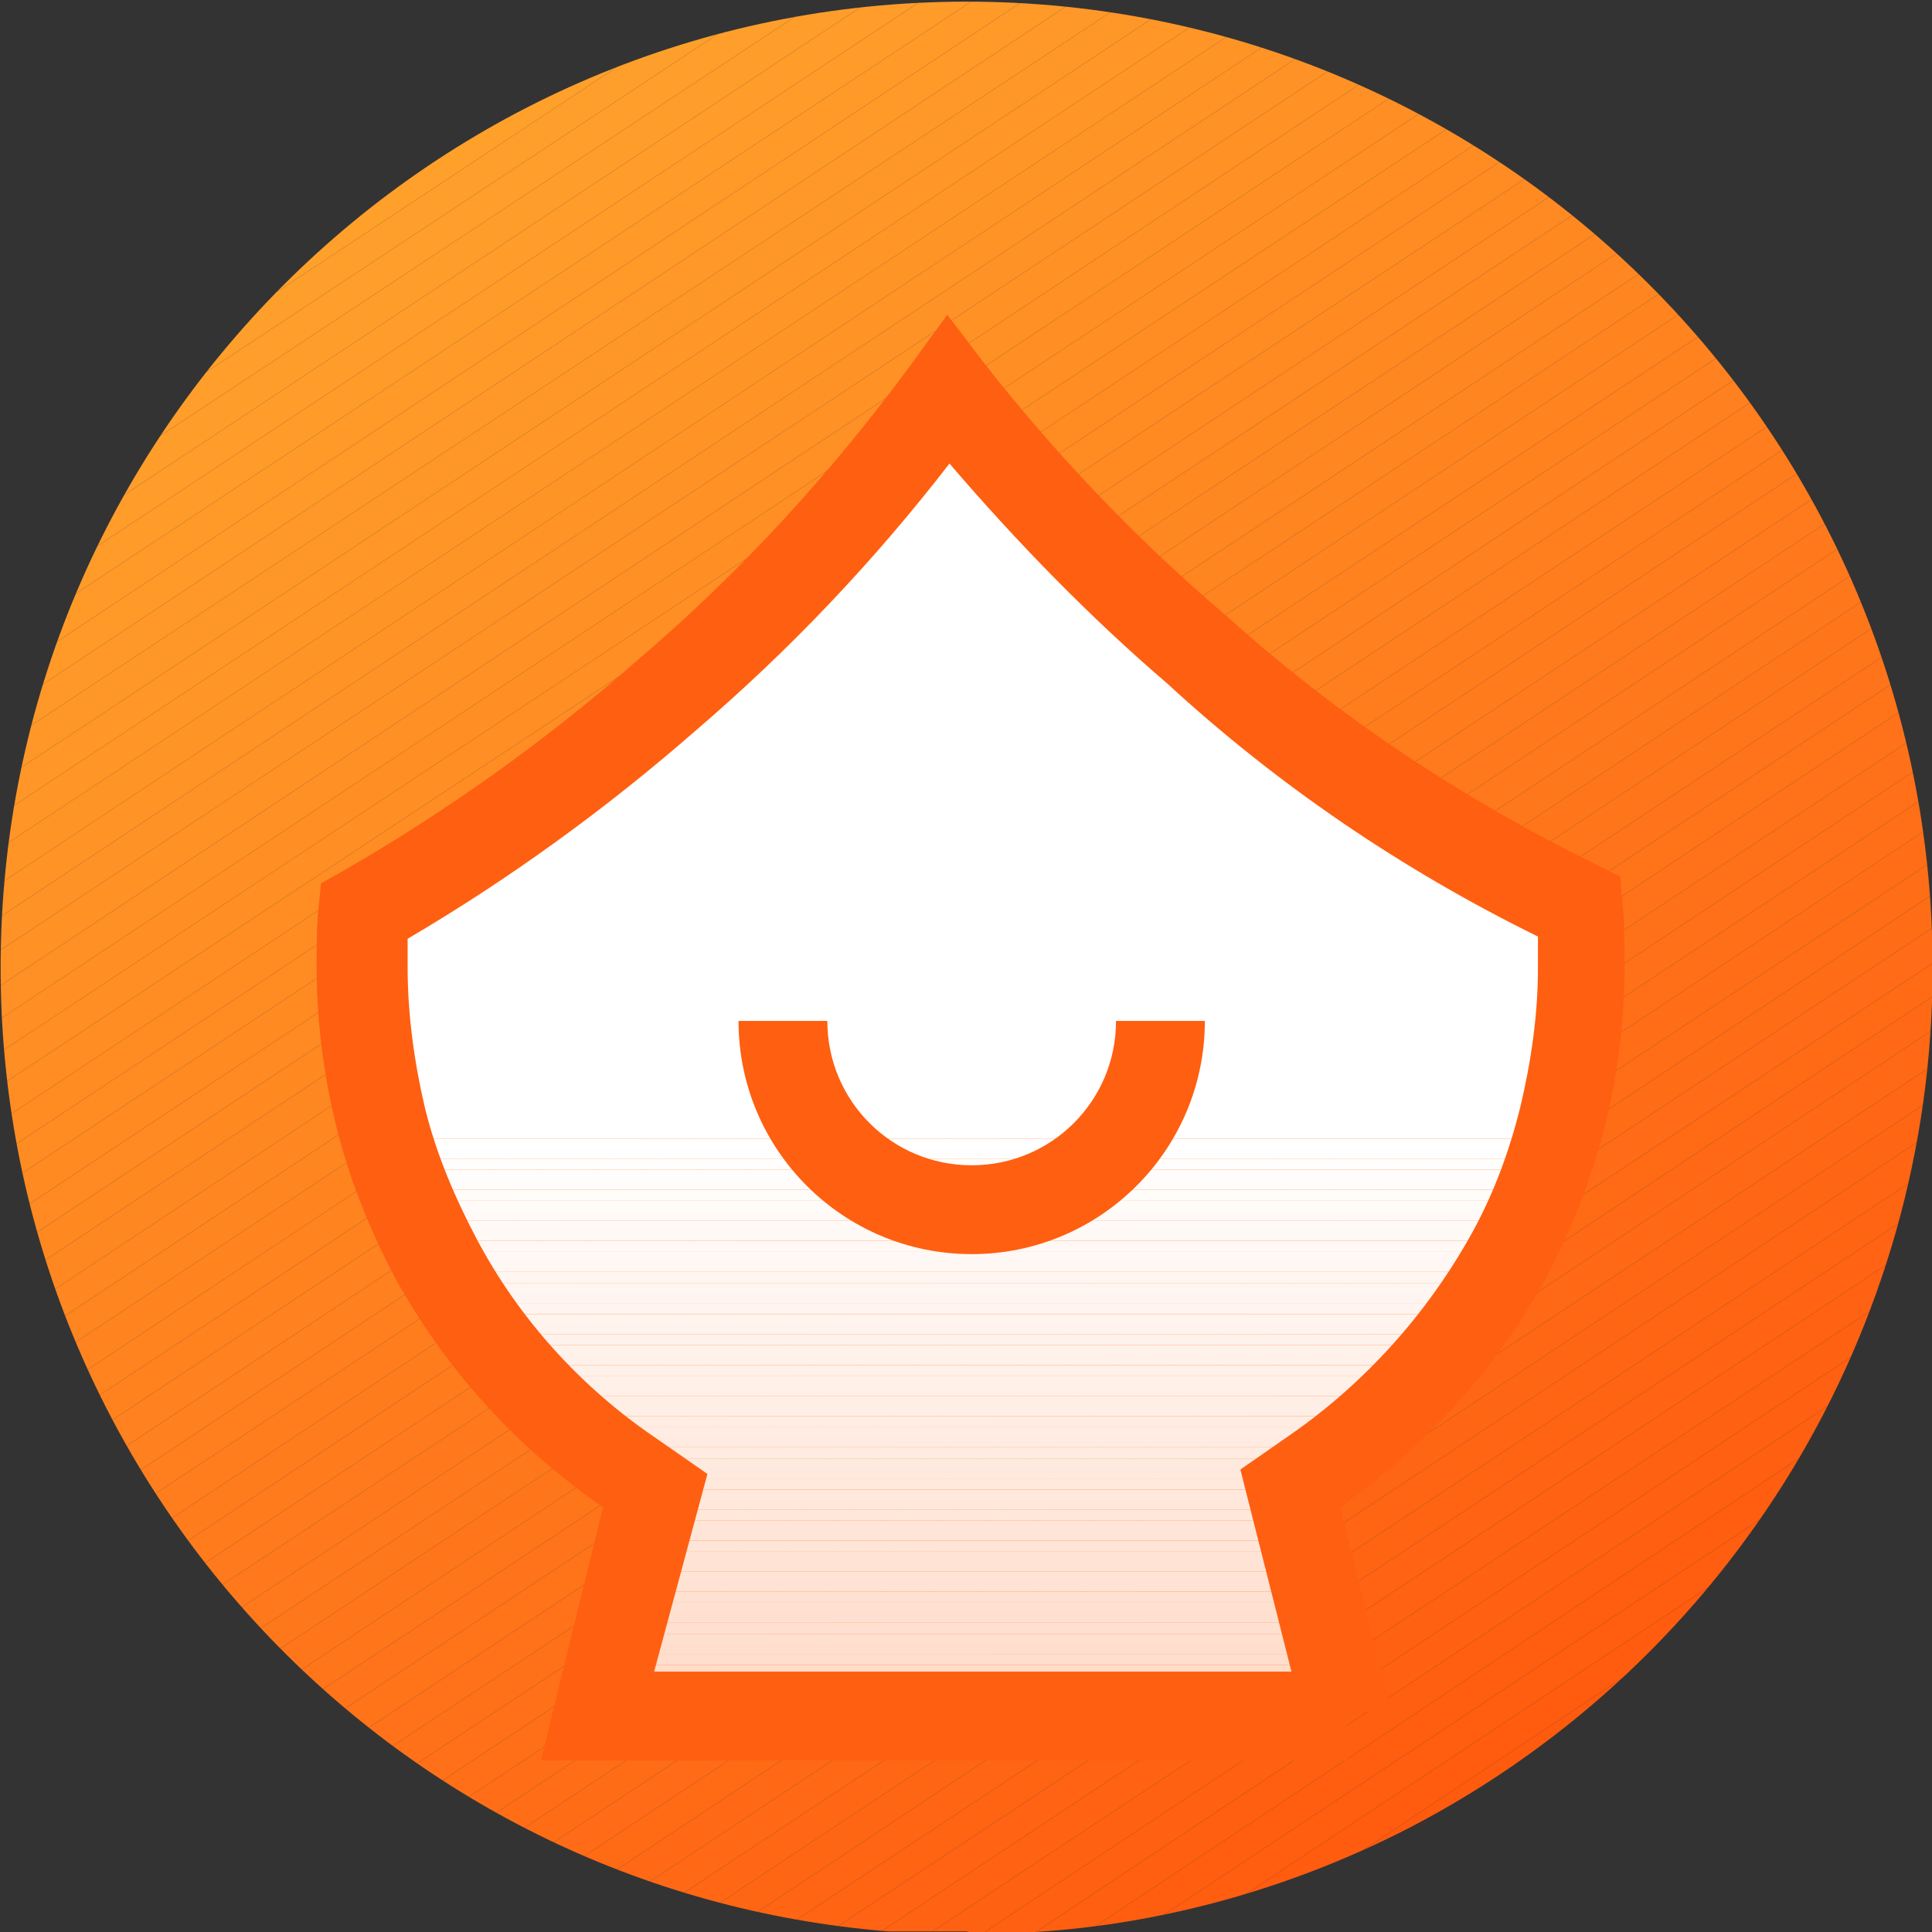 <?xml version="1.0" encoding="utf-8"?>
<!-- Generator: Adobe Illustrator 24.0.1, SVG Export Plug-In . SVG Version: 6.00 Build 0)  -->
<svg version="1.1" id="图层_1" xmlns="http://www.w3.org/2000/svg" xmlns:xlink="http://www.w3.org/1999/xlink" x="0px" y="0px"
	 viewBox="0 0 87 87" style="enable-background:new 0 0 87 87;" xml:space="preserve">
<rect x="0" y="0" width="87" height="87" fill="#333333" stroke="none"/>
<style type="text/css">
	.st0{clip-path:url(#SVGID_2_);fill:#FFA92F;}
	.st1{clip-path:url(#SVGID_2_);fill:#FFA82F;}
	.st2{clip-path:url(#SVGID_2_);fill:#FFA72E;}
	.st3{clip-path:url(#SVGID_2_);fill:#FFA62E;}
	.st4{clip-path:url(#SVGID_2_);fill:#FFA52D;}
	.st5{clip-path:url(#SVGID_2_);fill:#FFA42D;}
	.st6{clip-path:url(#SVGID_2_);fill:#FFA32D;}
	.st7{clip-path:url(#SVGID_2_);fill:#FFA22C;}
	.st8{clip-path:url(#SVGID_2_);fill:#FFA12C;}
	.st9{clip-path:url(#SVGID_2_);fill:#FFA02B;}
	.st10{clip-path:url(#SVGID_2_);fill:#FF9F2B;}
	.st11{clip-path:url(#SVGID_2_);fill:#FF9E2A;}
	.st12{clip-path:url(#SVGID_2_);fill:#FF9D2A;}
	.st13{clip-path:url(#SVGID_2_);fill:#FF9C2A;}
	.st14{clip-path:url(#SVGID_2_);fill:#FF9B29;}
	.st15{clip-path:url(#SVGID_2_);fill:#FF9A29;}
	.st16{clip-path:url(#SVGID_2_);fill:#FF9928;}
	.st17{clip-path:url(#SVGID_2_);fill:#FF9828;}
	.st18{clip-path:url(#SVGID_2_);fill:#FF9728;}
	.st19{clip-path:url(#SVGID_2_);fill:#FF9627;}
	.st20{clip-path:url(#SVGID_2_);fill:#FF9527;}
	.st21{clip-path:url(#SVGID_2_);fill:#FF9426;}
	.st22{clip-path:url(#SVGID_2_);fill:#FF9326;}
	.st23{clip-path:url(#SVGID_2_);fill:#FF9226;}
	.st24{clip-path:url(#SVGID_2_);fill:#FF9125;}
	.st25{clip-path:url(#SVGID_2_);fill:#FF9025;}
	.st26{clip-path:url(#SVGID_2_);fill:#FF8F24;}
	.st27{clip-path:url(#SVGID_2_);fill:#FF8E24;}
	.st28{clip-path:url(#SVGID_2_);fill:#FF8D23;}
	.st29{clip-path:url(#SVGID_2_);fill:#FF8C23;}
	.st30{clip-path:url(#SVGID_2_);fill:#FF8B23;}
	.st31{clip-path:url(#SVGID_2_);fill:#FF8A22;}
	.st32{clip-path:url(#SVGID_2_);fill:#FF8922;}
	.st33{clip-path:url(#SVGID_2_);fill:#FF8821;}
	.st34{clip-path:url(#SVGID_2_);fill:#FF8721;}
	.st35{clip-path:url(#SVGID_2_);fill:#FF8621;}
	.st36{clip-path:url(#SVGID_2_);fill:#FF8520;}
	.st37{clip-path:url(#SVGID_2_);fill:#FF8420;}
	.st38{clip-path:url(#SVGID_2_);fill:#FF831F;}
	.st39{clip-path:url(#SVGID_2_);fill:#FF821F;}
	.st40{clip-path:url(#SVGID_2_);fill:#FF811F;}
	.st41{clip-path:url(#SVGID_2_);fill:#FF801E;}
	.st42{clip-path:url(#SVGID_2_);fill:#FF7F1E;}
	.st43{clip-path:url(#SVGID_2_);fill:#FF7D1D;}
	.st44{clip-path:url(#SVGID_2_);fill:#FF7C1D;}
	.st45{clip-path:url(#SVGID_2_);fill:#FF7B1C;}
	.st46{clip-path:url(#SVGID_2_);fill:#FF7A1C;}
	.st47{clip-path:url(#SVGID_2_);fill:#FF791C;}
	.st48{clip-path:url(#SVGID_2_);fill:#FF781B;}
	.st49{clip-path:url(#SVGID_2_);fill:#FF771B;}
	.st50{clip-path:url(#SVGID_2_);fill:#FF761A;}
	.st51{clip-path:url(#SVGID_2_);fill:#FF751A;}
	.st52{clip-path:url(#SVGID_2_);fill:#FF741A;}
	.st53{clip-path:url(#SVGID_2_);fill:#FF7319;}
	.st54{clip-path:url(#SVGID_2_);fill:#FF7219;}
	.st55{clip-path:url(#SVGID_2_);fill:#FF7118;}
	.st56{clip-path:url(#SVGID_2_);fill:#FF7018;}
	.st57{clip-path:url(#SVGID_2_);fill:#FF6F18;}
	.st58{clip-path:url(#SVGID_2_);fill:#FF6E17;}
	.st59{clip-path:url(#SVGID_2_);fill:#FF6D17;}
	.st60{clip-path:url(#SVGID_2_);fill:#FF6C16;}
	.st61{clip-path:url(#SVGID_2_);fill:#FF6B16;}
	.st62{clip-path:url(#SVGID_2_);fill:#FF6A15;}
	.st63{clip-path:url(#SVGID_2_);fill:#FF6915;}
	.st64{clip-path:url(#SVGID_2_);fill:#FF6815;}
	.st65{clip-path:url(#SVGID_2_);fill:#FF6714;}
	.st66{clip-path:url(#SVGID_2_);fill:#FF6614;}
	.st67{clip-path:url(#SVGID_2_);fill:#FF6513;}
	.st68{clip-path:url(#SVGID_2_);fill:#FF6413;}
	.st69{clip-path:url(#SVGID_2_);fill:#FF6313;}
	.st70{clip-path:url(#SVGID_2_);fill:#FF6212;}
	.st71{clip-path:url(#SVGID_2_);fill:#FF6112;}
	.st72{clip-path:url(#SVGID_2_);fill:#FF6011;}
	.st73{clip-path:url(#SVGID_2_);fill:#FF5F11;}
	.st74{clip-path:url(#SVGID_2_);fill:#FF5E11;}
	.st75{clip-path:url(#SVGID_2_);fill:#FF5D10;}
	.st76{clip-path:url(#SVGID_2_);fill:#FF5C10;}
	.st77{clip-path:url(#SVGID_2_);fill:#FF5B0F;}
	.st78{clip-path:url(#SVGID_2_);fill:#FF5A0F;}
	.st79{clip-path:url(#SVGID_2_);fill:#FF590E;}
	.st80{clip-path:url(#SVGID_2_);fill:#FF580E;}
	.st81{clip-path:url(#SVGID_2_);fill:#FF570E;}
	.st82{clip-path:url(#SVGID_2_);fill:#FF560D;}
	.st83{clip-path:url(#SVGID_2_);fill:#FF550D;}
	.st84{clip-path:url(#SVGID_2_);fill:#FF540C;}
	.st85{clip-path:url(#SVGID_2_);fill:#FF530C;}
	.st86{clip-path:url(#SVGID_4_);}
	.st87{fill:#FFFFFF;}
	.st88{fill:#FFFEFE;}
	.st89{fill:#FFFEFD;}
	.st90{fill:#FFFDFC;}
	.st91{fill:#FFFCFB;}
	.st92{fill:#FFFCFA;}
	.st93{fill:#FFFBF9;}
	.st94{fill:#FFFAF8;}
	.st95{fill:#FFFAF7;}
	.st96{fill:#FFF9F6;}
	.st97{fill:#FFF8F5;}
	.st98{fill:#FFF8F4;}
	.st99{fill:#FFF7F3;}
	.st100{fill:#FFF6F2;}
	.st101{fill:#FFF6F1;}
	.st102{fill:#FFF5F0;}
	.st103{fill:#FFF4EF;}
	.st104{fill:#FFF4EE;}
	.st105{fill:#FFF3ED;}
	.st106{fill:#FFF2EC;}
	.st107{fill:#FFF2EB;}
	.st108{fill:#FFF1EA;}
	.st109{fill:#FFF0E9;}
	.st110{fill:#FFF0E8;}
	.st111{fill:#FFEFE7;}
	.st112{fill:#FFEEE6;}
	.st113{fill:#FFEEE5;}
	.st114{fill:#FFEDE4;}
	.st115{fill:#FFECE2;}
	.st116{fill:#FFEBE1;}
	.st117{fill:#FFEBE0;}
	.st118{fill:#FFEADF;}
	.st119{fill:#FFE9DE;}
	.st120{fill:#FFE9DD;}
	.st121{fill:#FFE8DC;}
	.st122{fill:#FFE7DB;}
	.st123{fill:#FFE7DA;}
	.st124{fill:#FFE6D9;}
	.st125{fill:#FFE5D8;}
	.st126{fill:#FFE5D7;}
	.st127{fill:#FFE4D6;}
	.st128{fill:#FFE3D5;}
	.st129{fill:#FFE3D4;}
	.st130{fill:#FFE2D3;}
	.st131{fill:#FFE1D2;}
	.st132{fill:#FFE1D1;}
	.st133{fill:#FFE0D0;}
	.st134{fill:#FFDFCF;}
	.st135{fill:#FFDFCE;}
	.st136{fill:#FFDECD;}
	.st137{fill:#FFDDCC;}
	.st138{fill:#FFDDCB;}
	.st139{fill:#FFDCCA;}
	.st140{fill:#FFDBC9;}
	.st141{fill:#FFDBC8;}
	.st142{fill:#FFDAC7;}
	.st143{fill:#FF5F10;}
</style>
<g id="_06-02" transform="translate(-1221.272 -2756.026)">
	<g id="联合_10">
		<g>
			<defs>
				<path id="SVGID_1_" d="M1264.8,2843L1264.8,2843h-0.2h-0.1h-0.2c0,0,0,0-0.1,0h-0.2h-0.1h-0.2h-0.1l-0.2,0h-0.1l-0.2,0
					c0,0-0.1,0-0.1,0l-0.1,0c0,0-0.1,0-0.1,0l-0.2,0l-0.1,0l-0.1,0l-0.2,0h-0.1l-0.3,0c0,0,0,0,0,0l-0.5,0l0,0
					c-22.6-1.8-40-20.7-40-43.4c0-24,19.5-43.5,43.5-43.5l0,0c24,0,43.5,19.5,43.5,43.5l0,0c0,16.3-9.1,31.2-23.5,38.7
					c-5.8,3-12.3,4.7-18.8,4.8h0c-0.2,0-0.4,0-0.5,0h0h-0.3h0L1264.8,2843L1264.8,2843z"/>
			</defs>
			<clipPath id="SVGID_2_">
				<use xlink:href="#SVGID_1_"  style="overflow:visible;"/>
			</clipPath>
			<polygon class="st0" points="1230.4,2756.1 1221.3,2762.1 1221.3,2756.1 			"/>
			<polygon class="st0" points="1232.7,2756.1 1221.3,2763.6 1221.3,2762.1 1230.4,2756.1 			"/>
			<polygon class="st1" points="1235,2756.1 1221.3,2765.1 1221.3,2763.6 1232.7,2756.1 			"/>
			<polygon class="st2" points="1237.3,2756.1 1221.3,2766.7 1221.3,2765.1 1235,2756.1 			"/>
			<polygon class="st3" points="1239.6,2756.1 1221.3,2768.2 1221.3,2766.7 1237.3,2756.1 			"/>
			<polygon class="st4" points="1241.9,2756.1 1221.3,2769.7 1221.3,2768.2 1239.6,2756.1 			"/>
			<polygon class="st5" points="1244.2,2756.1 1221.3,2771.3 1221.3,2769.7 1241.9,2756.1 			"/>
			<polygon class="st6" points="1246.5,2756.1 1221.3,2772.8 1221.3,2771.3 1244.2,2756.1 			"/>
			<polygon class="st7" points="1248.8,2756.1 1221.3,2774.3 1221.3,2772.8 1246.5,2756.1 			"/>
			<polygon class="st8" points="1251.2,2756.1 1221.3,2775.9 1221.3,2774.3 1248.8,2756.1 			"/>
			<polygon class="st9" points="1253.5,2756.1 1221.3,2777.4 1221.3,2775.9 1251.2,2756.1 			"/>
			<polygon class="st10" points="1255.8,2756.1 1221.3,2778.9 1221.3,2777.4 1253.5,2756.1 			"/>
			<polygon class="st11" points="1258.1,2756.1 1221.3,2780.4 1221.3,2778.9 1255.8,2756.1 			"/>
			<polygon class="st12" points="1260.4,2756.1 1221.3,2782 1221.3,2780.4 1258.1,2756.1 			"/>
			<polygon class="st13" points="1262.7,2756.1 1221.3,2783.5 1221.3,2782 1260.4,2756.1 			"/>
			<polygon class="st14" points="1265,2756.1 1221.3,2785 1221.3,2783.5 1262.7,2756.1 			"/>
			<polygon class="st15" points="1267.3,2756.1 1221.3,2786.6 1221.3,2785 1265,2756.1 			"/>
			<polygon class="st16" points="1269.6,2756.1 1221.3,2788.1 1221.3,2786.6 1267.3,2756.1 			"/>
			<polygon class="st17" points="1272,2756.1 1221.3,2789.6 1221.3,2788.1 1269.6,2756.1 			"/>
			<polygon class="st18" points="1274.3,2756.1 1221.3,2791.2 1221.3,2789.6 1272,2756.1 			"/>
			<polygon class="st19" points="1276.6,2756.1 1221.3,2792.7 1221.3,2791.2 1274.3,2756.1 			"/>
			<polygon class="st20" points="1278.9,2756.1 1221.3,2794.2 1221.3,2792.7 1276.6,2756.1 			"/>
			<polygon class="st21" points="1281.2,2756.1 1221.3,2795.8 1221.3,2794.2 1278.9,2756.1 			"/>
			<polygon class="st22" points="1283.5,2756.1 1221.3,2797.3 1221.3,2795.8 1281.2,2756.1 			"/>
			<polygon class="st23" points="1285.8,2756.1 1221.3,2798.8 1221.3,2797.3 1283.5,2756.1 			"/>
			<polygon class="st24" points="1288.1,2756.1 1221.3,2800.4 1221.3,2798.8 1285.8,2756.1 			"/>
			<polygon class="st25" points="1290.4,2756.1 1221.3,2801.9 1221.3,2800.4 1288.1,2756.1 			"/>
			<polygon class="st26" points="1292.8,2756.1 1221.3,2803.4 1221.3,2801.9 1290.4,2756.1 			"/>
			<polygon class="st27" points="1295.1,2756.1 1221.3,2804.9 1221.3,2803.4 1292.8,2756.1 			"/>
			<polygon class="st28" points="1297.4,2756.1 1221.3,2806.5 1221.3,2804.9 1295.1,2756.1 			"/>
			<polygon class="st29" points="1299.7,2756.1 1221.3,2808 1221.3,2806.5 1297.4,2756.1 			"/>
			<polygon class="st30" points="1302,2756.1 1221.3,2809.5 1221.3,2808 1299.7,2756.1 			"/>
			<polygon class="st31" points="1304.3,2756.1 1221.3,2811.1 1221.3,2809.5 1302,2756.1 			"/>
			<polygon class="st32" points="1306.6,2756.1 1221.3,2812.6 1221.3,2811.1 1304.3,2756.1 			"/>
			<polygon class="st33" points="1308.3,2756.5 1221.3,2814.1 1221.3,2812.6 1306.6,2756.1 1308.3,2756.1 			"/>
			<polygon class="st34" points="1308.3,2758 1221.3,2815.7 1221.3,2814.1 1308.3,2756.5 			"/>
			<polygon class="st35" points="1308.3,2759.6 1221.3,2817.2 1221.3,2815.7 1308.3,2758 			"/>
			<polygon class="st36" points="1308.3,2761.1 1221.3,2818.7 1221.3,2817.2 1308.3,2759.6 			"/>
			<polygon class="st37" points="1308.3,2762.6 1221.3,2820.3 1221.3,2818.7 1308.3,2761.1 			"/>
			<polygon class="st38" points="1308.3,2764.2 1221.3,2821.8 1221.3,2820.3 1308.3,2762.6 			"/>
			<polygon class="st39" points="1308.3,2765.7 1221.3,2823.3 1221.3,2821.8 1308.3,2764.2 			"/>
			<polygon class="st40" points="1308.3,2767.2 1221.3,2824.9 1221.3,2823.3 1308.3,2765.7 			"/>
			<polygon class="st41" points="1308.3,2768.7 1221.3,2826.4 1221.3,2824.9 1308.3,2767.2 			"/>
			<polygon class="st42" points="1308.3,2770.3 1221.3,2827.9 1221.3,2826.4 1308.3,2768.7 			"/>
			<polygon class="st43" points="1308.3,2771.8 1221.3,2829.5 1221.3,2827.9 1308.3,2770.3 			"/>
			<polygon class="st44" points="1308.3,2773.3 1221.3,2831 1221.3,2829.5 1308.3,2771.8 			"/>
			<polygon class="st45" points="1308.3,2774.9 1221.3,2832.5 1221.3,2831 1308.3,2773.3 			"/>
			<polygon class="st46" points="1308.3,2776.4 1221.3,2834 1221.3,2832.5 1308.3,2774.9 			"/>
			<polygon class="st47" points="1308.3,2777.9 1221.3,2835.6 1221.3,2834 1308.3,2776.4 			"/>
			<polygon class="st48" points="1308.3,2779.5 1221.3,2837.1 1221.3,2835.6 1308.3,2777.9 			"/>
			<polygon class="st49" points="1308.3,2781 1221.3,2838.6 1221.3,2837.1 1308.3,2779.5 			"/>
			<polygon class="st50" points="1308.3,2782.5 1221.3,2840.2 1221.3,2838.6 1308.3,2781 			"/>
			<polygon class="st51" points="1308.3,2784.1 1221.3,2841.7 1221.3,2840.2 1308.3,2782.5 			"/>
			<polygon class="st52" points="1308.3,2785.6 1221.5,2843.1 1221.3,2843.1 1221.3,2841.7 1308.3,2784.1 			"/>
			<polygon class="st53" points="1308.3,2787.1 1223.9,2843.1 1221.5,2843.1 1308.3,2785.6 			"/>
			<polygon class="st54" points="1308.3,2788.7 1226.2,2843.1 1223.9,2843.1 1308.3,2787.1 			"/>
			<polygon class="st55" points="1308.3,2790.2 1228.5,2843.1 1226.2,2843.1 1308.3,2788.7 			"/>
			<polygon class="st56" points="1308.3,2791.7 1230.8,2843.1 1228.5,2843.1 1308.3,2790.2 			"/>
			<polygon class="st57" points="1308.3,2793.2 1233.1,2843.1 1230.8,2843.1 1308.3,2791.7 			"/>
			<polygon class="st58" points="1308.3,2794.8 1235.4,2843.1 1233.1,2843.1 1308.3,2793.2 			"/>
			<polygon class="st59" points="1308.3,2796.3 1237.7,2843.1 1235.4,2843.1 1308.3,2794.8 			"/>
			<polygon class="st60" points="1308.3,2797.8 1240,2843.1 1237.7,2843.1 1308.3,2796.3 			"/>
			<polygon class="st61" points="1308.3,2799.4 1242.3,2843.1 1240,2843.1 1308.3,2797.8 			"/>
			<polygon class="st62" points="1308.3,2800.9 1244.7,2843.1 1242.3,2843.1 1308.3,2799.4 			"/>
			<polygon class="st63" points="1308.3,2802.4 1247,2843.1 1244.7,2843.1 1308.3,2800.9 			"/>
			<polygon class="st64" points="1308.3,2804 1249.3,2843.1 1247,2843.1 1308.3,2802.4 			"/>
			<polygon class="st65" points="1308.3,2805.5 1251.6,2843.1 1249.3,2843.1 1308.3,2804 			"/>
			<polygon class="st66" points="1308.3,2807 1253.9,2843.1 1251.6,2843.1 1308.3,2805.5 			"/>
			<polygon class="st67" points="1308.3,2808.6 1256.2,2843.1 1253.9,2843.1 1308.3,2807 			"/>
			<polygon class="st68" points="1308.3,2810.1 1258.5,2843.1 1256.2,2843.1 1308.3,2808.6 			"/>
			<polygon class="st69" points="1308.3,2811.6 1260.8,2843.1 1258.5,2843.1 1308.3,2810.1 			"/>
			<polygon class="st70" points="1308.3,2813.2 1263.1,2843.1 1260.8,2843.1 1308.3,2811.6 			"/>
			<polygon class="st71" points="1308.3,2814.7 1265.5,2843.1 1263.1,2843.1 1308.3,2813.2 			"/>
			<polygon class="st72" points="1308.3,2816.2 1267.8,2843.1 1265.5,2843.1 1308.3,2814.7 			"/>
			<polygon class="st73" points="1308.3,2817.7 1270.1,2843.1 1267.8,2843.1 1308.3,2816.2 			"/>
			<polygon class="st74" points="1308.3,2819.3 1272.4,2843.1 1270.1,2843.1 1308.3,2817.7 			"/>
			<polygon class="st75" points="1308.3,2820.8 1274.7,2843.1 1272.4,2843.1 1308.3,2819.3 			"/>
			<polygon class="st76" points="1308.3,2822.3 1277,2843.1 1274.7,2843.1 1308.3,2820.8 			"/>
			<polygon class="st77" points="1308.3,2823.9 1279.3,2843.1 1277,2843.1 1308.3,2822.3 			"/>
			<polygon class="st78" points="1308.3,2825.4 1281.6,2843.1 1279.3,2843.1 1308.3,2823.9 			"/>
			<polygon class="st79" points="1308.3,2826.9 1283.9,2843.1 1281.6,2843.1 1308.3,2825.4 			"/>
			<polygon class="st80" points="1308.3,2828.5 1286.3,2843.1 1283.9,2843.1 1308.3,2826.9 			"/>
			<polygon class="st81" points="1308.3,2830 1288.6,2843.1 1286.3,2843.1 1308.3,2828.5 			"/>
			<polygon class="st82" points="1308.3,2831.5 1290.9,2843.1 1288.6,2843.1 1308.3,2830 			"/>
			<polygon class="st83" points="1308.3,2833.1 1293.2,2843.1 1290.9,2843.1 1308.3,2831.5 			"/>
			<polygon class="st84" points="1308.3,2834.6 1295.5,2843.1 1293.2,2843.1 1308.3,2833.1 			"/>
			<polygon class="st85" points="1308.3,2836.1 1297.8,2843.1 1295.5,2843.1 1308.3,2834.6 			"/>
			<polygon class="st85" points="1297.8,2843.1 1308.3,2836.1 1308.3,2843.1 			"/>
		</g>
	</g>
	<g id="组_252" transform="translate(-100.772)">
		<g id="减去_3">
			<g>
				<defs>
					<path id="SVGID_3_" d="M1382.7,2833.3H1349l2.2-8.9l0.3-1.3l-1.1-0.8c-3.6-2.5-6.6-5.8-8.8-9.7c-1.1-2-1.9-4-2.4-6.2
						c-0.6-2.2-0.9-4.5-0.9-6.8c0-0.8,0-1.7,0.1-2.5c4.9-2.8,9.4-6,13.6-9.7c4.8-4,9-8.6,12.7-13.7c3.3,4.3,7.1,8.2,11.2,11.7
						c5.2,4.7,11,8.5,17.3,11.5c0.1,0.9,0.1,1.8,0.1,2.7c0,2.3-0.3,4.6-0.9,6.8c-0.6,2.2-1.4,4.2-2.4,6.2c-2.1,3.9-5.1,7.2-8.7,9.7
						l-1.1,0.8l0.3,1.4L1382.7,2833.3L1382.7,2833.3z"/>
				</defs>
				<clipPath id="SVGID_4_">
					<use xlink:href="#SVGID_3_"  style="overflow:visible;"/>
				</clipPath>
				<g class="st86">
					<rect x="1338.3" y="2773.6" class="st87" width="55" height="33.7"/>
				</g>
				<g class="st86">
					<rect x="1338.3" y="2807.3" class="st87" width="55" height="0.5"/>
				</g>
				<g class="st86">
					<rect x="1338.3" y="2807.7" class="st88" width="55" height="0.5"/>
				</g>
				<g class="st86">
					<rect x="1338.3" y="2808.2" class="st89" width="55" height="0.5"/>
				</g>
				<g class="st86">
					<rect x="1338.3" y="2808.7" class="st90" width="55" height="0.5"/>
				</g>
				<g class="st86">
					<rect x="1338.3" y="2809.1" class="st91" width="55" height="0.5"/>
				</g>
				<g class="st86">
					<rect x="1338.3" y="2809.6" class="st92" width="55" height="0.5"/>
				</g>
				<g class="st86">
					<rect x="1338.3" y="2810.1" class="st93" width="55" height="0.5"/>
				</g>
				<g class="st86">
					<rect x="1338.3" y="2810.5" class="st94" width="55" height="0.5"/>
				</g>
				<g class="st86">
					<rect x="1338.3" y="2811" class="st95" width="55" height="0.5"/>
				</g>
				<g class="st86">
					<rect x="1338.3" y="2811.4" class="st96" width="55" height="0.5"/>
				</g>
				<g class="st86">
					<rect x="1338.3" y="2811.9" class="st97" width="55" height="0.5"/>
				</g>
				<g class="st86">
					<rect x="1338.3" y="2812.4" class="st98" width="55" height="0.5"/>
				</g>
				<g class="st86">
					<rect x="1338.3" y="2812.8" class="st99" width="55" height="0.5"/>
				</g>
				<g class="st86">
					<rect x="1338.3" y="2813.3" class="st100" width="55" height="0.5"/>
				</g>
				<g class="st86">
					<rect x="1338.3" y="2813.8" class="st101" width="55" height="0.5"/>
				</g>
				<g class="st86">
					<rect x="1338.3" y="2814.2" class="st102" width="55" height="0.5"/>
				</g>
				<g class="st86">
					<rect x="1338.3" y="2814.7" class="st103" width="55" height="0.5"/>
				</g>
				<g class="st86">
					<rect x="1338.3" y="2815.2" class="st104" width="55" height="0.5"/>
				</g>
				<g class="st86">
					<rect x="1338.3" y="2815.6" class="st105" width="55" height="0.5"/>
				</g>
				<g class="st86">
					<rect x="1338.3" y="2816.1" class="st106" width="55" height="0.5"/>
				</g>
				<g class="st86">
					<rect x="1338.3" y="2816.6" class="st107" width="55" height="0.5"/>
				</g>
				<g class="st86">
					<rect x="1338.3" y="2817" class="st108" width="55" height="0.5"/>
				</g>
				<g class="st86">
					<rect x="1338.3" y="2817.5" class="st109" width="55" height="0.5"/>
				</g>
				<g class="st86">
					<rect x="1338.3" y="2818" class="st110" width="55" height="0.5"/>
				</g>
				<g class="st86">
					<rect x="1338.3" y="2818.4" class="st111" width="55" height="0.5"/>
				</g>
				<g class="st86">
					<rect x="1338.3" y="2818.9" class="st112" width="55" height="0.5"/>
				</g>
				<g class="st86">
					<rect x="1338.3" y="2819.3" class="st113" width="55" height="0.5"/>
				</g>
				<g class="st86">
					<rect x="1338.3" y="2819.8" class="st114" width="55" height="0.5"/>
				</g>
				<g class="st86">
					<rect x="1338.3" y="2820.3" class="st115" width="55" height="0.5"/>
				</g>
				<g class="st86">
					<rect x="1338.3" y="2820.7" class="st116" width="55" height="0.5"/>
				</g>
				<g class="st86">
					<rect x="1338.3" y="2821.2" class="st117" width="55" height="0.5"/>
				</g>
				<g class="st86">
					<rect x="1338.3" y="2821.7" class="st118" width="55" height="0.5"/>
				</g>
				<g class="st86">
					<rect x="1338.3" y="2822.1" class="st119" width="55" height="0.5"/>
				</g>
				<g class="st86">
					<rect x="1338.3" y="2822.6" class="st120" width="55" height="0.5"/>
				</g>
				<g class="st86">
					<rect x="1338.3" y="2823.1" class="st121" width="55" height="0.5"/>
				</g>
				<g class="st86">
					<rect x="1338.3" y="2823.5" class="st122" width="55" height="0.5"/>
				</g>
				<g class="st86">
					<rect x="1338.3" y="2824" class="st123" width="55" height="0.5"/>
				</g>
				<g class="st86">
					<rect x="1338.3" y="2824.5" class="st124" width="55" height="0.5"/>
				</g>
				<g class="st86">
					<rect x="1338.3" y="2824.9" class="st125" width="55" height="0.5"/>
				</g>
				<g class="st86">
					<rect x="1338.3" y="2825.4" class="st126" width="55" height="0.5"/>
				</g>
				<g class="st86">
					<rect x="1338.3" y="2825.9" class="st127" width="55" height="0.5"/>
				</g>
				<g class="st86">
					<rect x="1338.3" y="2826.3" class="st128" width="55" height="0.5"/>
				</g>
				<g class="st86">
					<rect x="1338.3" y="2826.8" class="st129" width="55" height="0.5"/>
				</g>
				<g class="st86">
					<rect x="1338.3" y="2827.2" class="st130" width="55" height="0.5"/>
				</g>
				<g class="st86">
					<rect x="1338.3" y="2827.7" class="st131" width="55" height="0.5"/>
				</g>
				<g class="st86">
					<rect x="1338.3" y="2828.2" class="st132" width="55" height="0.5"/>
				</g>
				<g class="st86">
					<rect x="1338.3" y="2828.6" class="st133" width="55" height="0.5"/>
				</g>
				<g class="st86">
					<rect x="1338.3" y="2829.1" class="st134" width="55" height="0.5"/>
				</g>
				<g class="st86">
					<rect x="1338.3" y="2829.6" class="st135" width="55" height="0.5"/>
				</g>
				<g class="st86">
					<rect x="1338.3" y="2830" class="st136" width="55" height="0.5"/>
				</g>
				<g class="st86">
					<rect x="1338.3" y="2830.5" class="st137" width="55" height="0.5"/>
				</g>
				<g class="st86">
					<rect x="1338.3" y="2831" class="st138" width="55" height="0.5"/>
				</g>
				<g class="st86">
					<rect x="1338.3" y="2831.4" class="st139" width="55" height="0.5"/>
				</g>
				<g class="st86">
					<rect x="1338.3" y="2831.9" class="st140" width="55" height="0.5"/>
				</g>
				<g class="st86">
					<rect x="1338.3" y="2832.4" class="st141" width="55" height="0.5"/>
				</g>
				<g class="st86">
					<rect x="1338.3" y="2832.8" class="st142" width="55" height="0.5"/>
				</g>
			</g>
			<g>
				<path class="st143" d="M1382.7,2835.3h-36.3l2.8-11.4c-3.9-2.7-7.1-6.2-9.4-10.4c-1.1-2.1-2-4.3-2.6-6.7
					c-0.6-2.4-0.9-4.9-0.9-7.3c0-0.9,0-1.8,0.1-2.7l0.1-1l0.9-0.5c4.7-2.7,9.2-5.9,13.3-9.5c4.7-4,8.8-8.5,12.4-13.4l1.6-2.2
					l1.6,2.1c3.2,4.1,6.9,8,10.9,11.4c5.1,4.6,10.7,8.3,16.8,11.3l1,0.5l0.1,1.1c0.1,0.9,0.1,1.9,0.1,2.9c0,2.5-0.3,4.9-0.9,7.3
					c-0.6,2.3-1.5,4.6-2.6,6.7c-2.2,4.1-5.5,7.7-9.3,10.4l2.2,8.9l-1.9,0.6V2835.3z M1351.5,2831.3h28.7l-2.3-9.1l2.3-1.6
					c3.3-2.3,6.1-5.4,8.1-9c1-1.8,1.7-3.7,2.2-5.7c0.5-2.1,0.8-4.2,0.8-6.3c0-0.5,0-0.9,0-1.4c-6.1-3-11.7-6.8-16.7-11.4
					c-3.5-3-6.8-6.4-9.8-9.9c-3.4,4.4-7.2,8.4-11.4,12c-4,3.5-8.4,6.7-13,9.4c0,0.4,0,0.9,0,1.3c0,2.1,0.3,4.3,0.8,6.4
					c0.5,2,1.3,3.9,2.3,5.8c1.9,3.6,4.7,6.7,8.1,9l2.3,1.6L1351.5,2831.3z"/>
			</g>
		</g>
		<g id="路径_98">
			<g>
				<path class="st143" d="M1365.8,2812.5c-5.8,0-10.5-4.7-10.5-10.5h4c0,3.6,2.9,6.5,6.5,6.5c3.6,0,6.5-2.9,6.5-6.5h4
					C1376.3,2807.8,1371.6,2812.5,1365.8,2812.5z"/>
			</g>
		</g>
	</g>
</g>
</svg>
